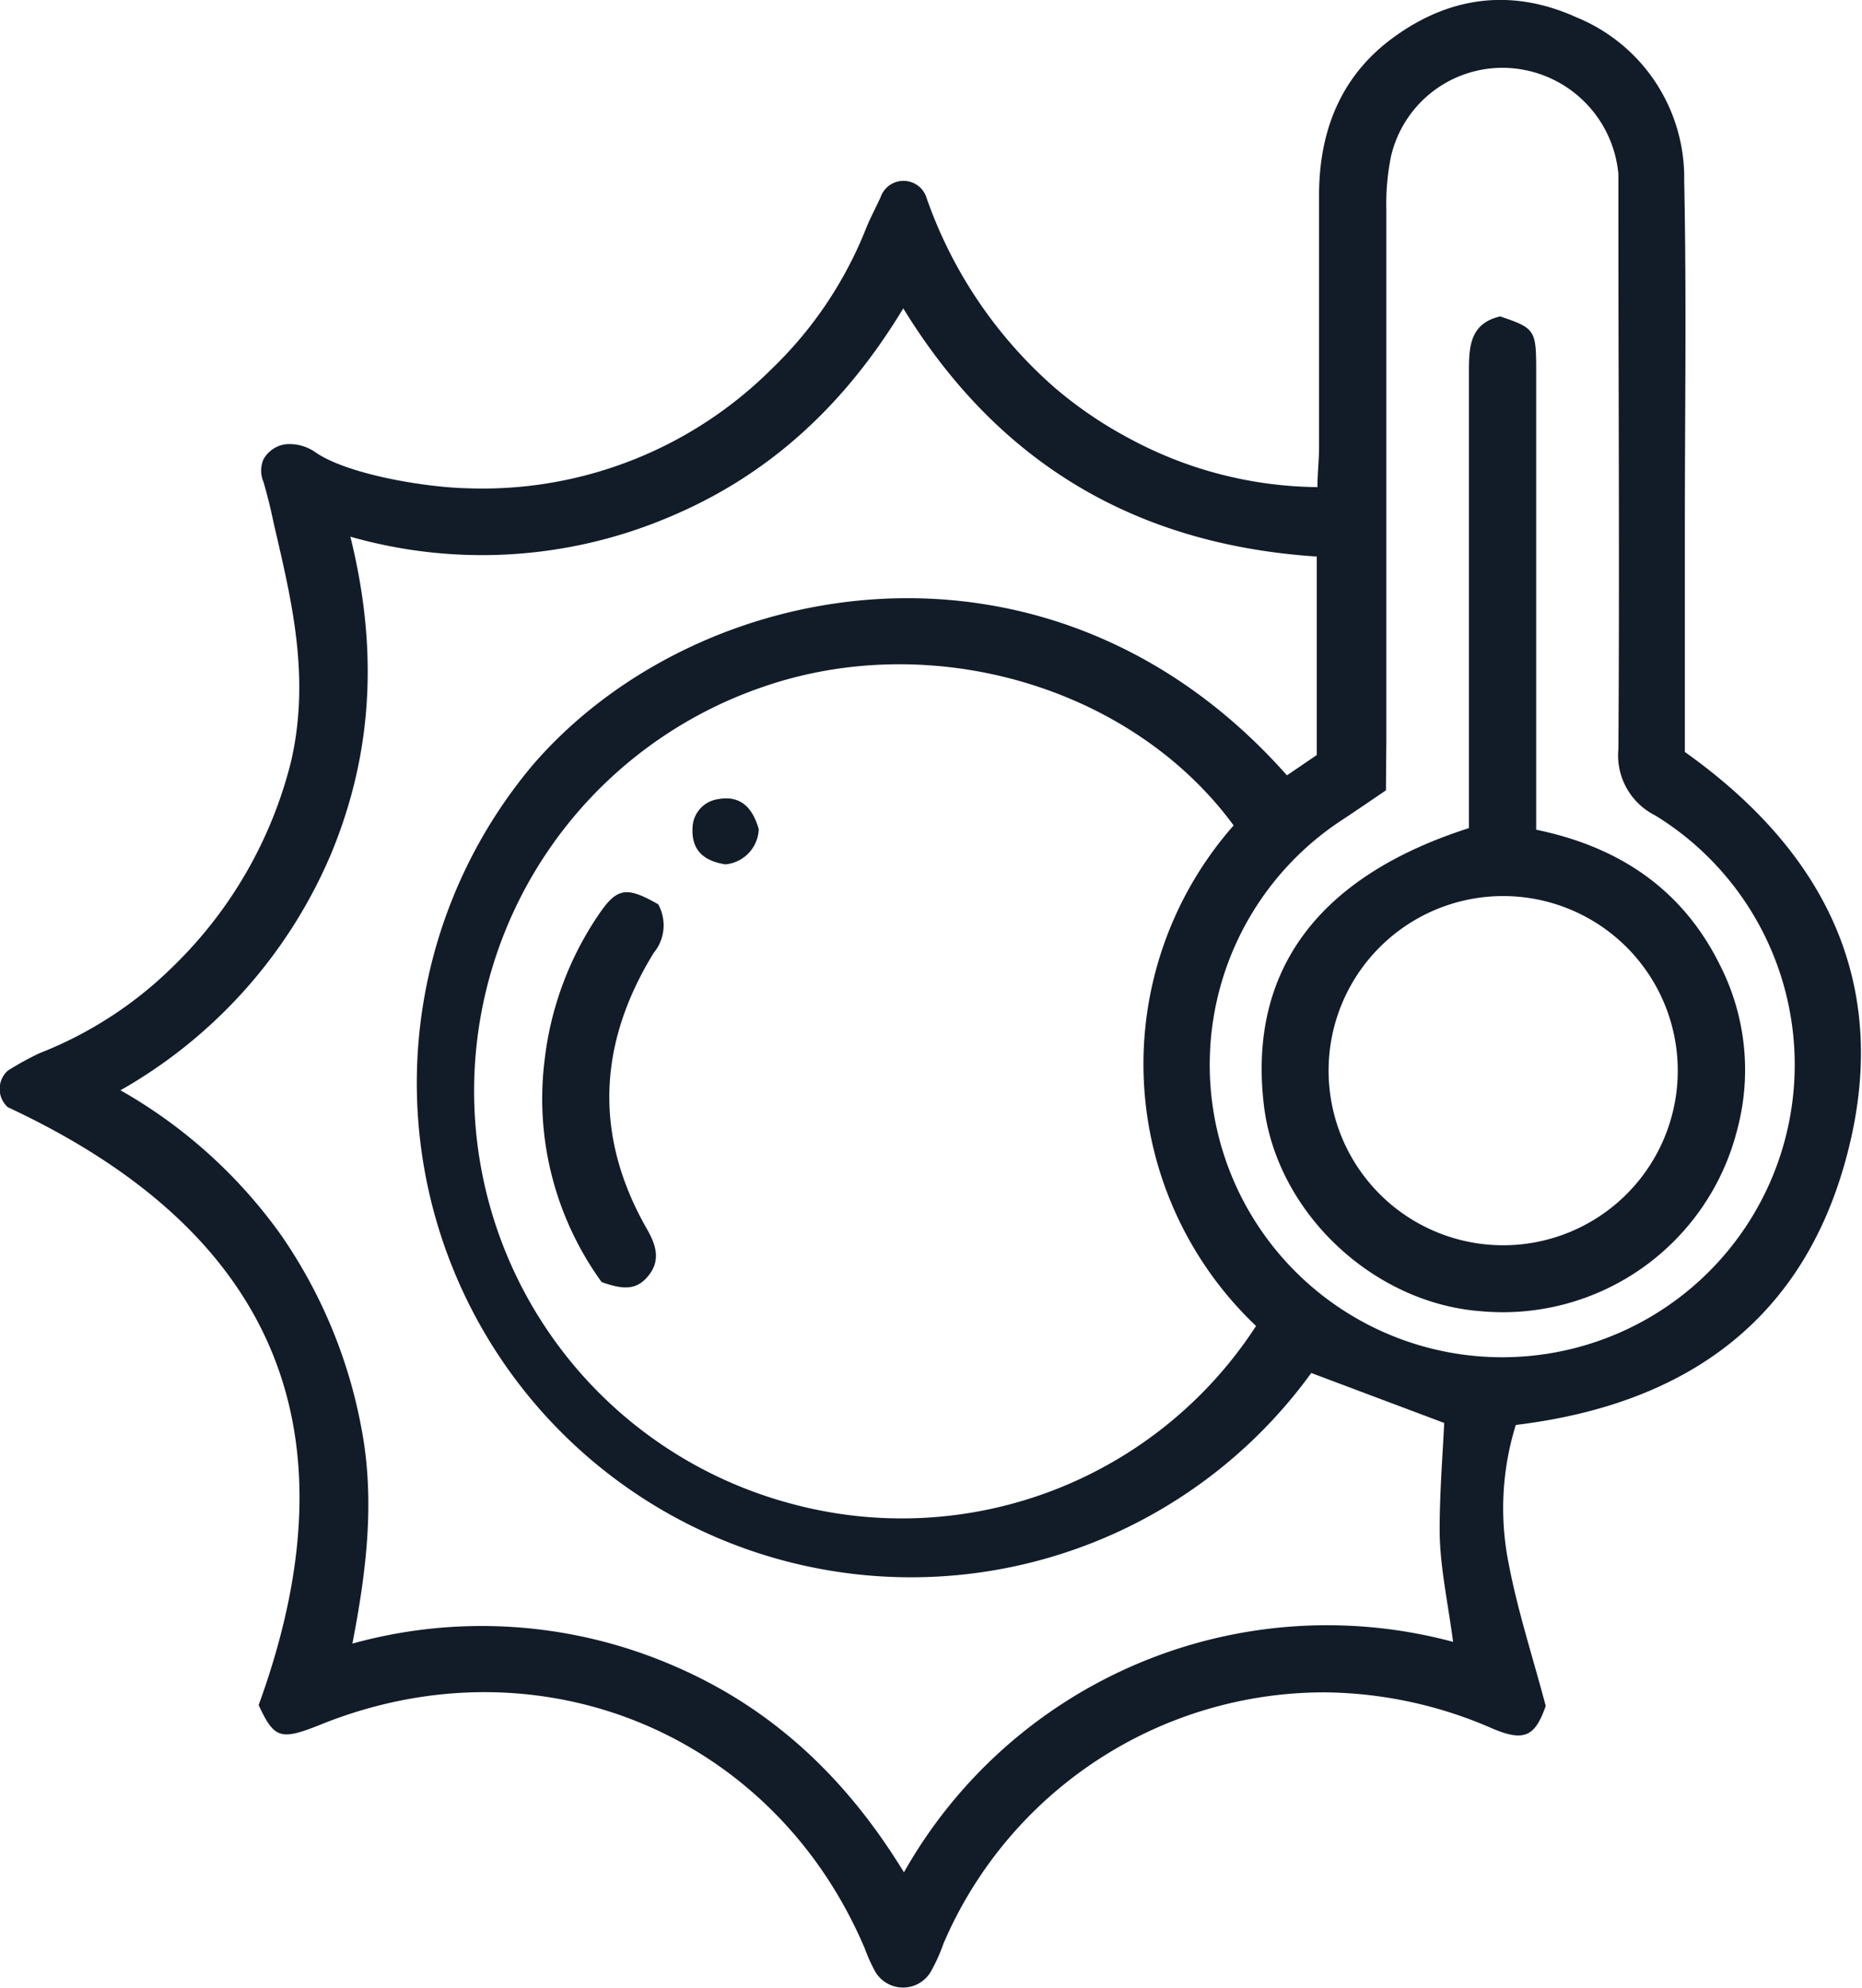 <?xml version="1.0" encoding="UTF-8"?>
<svg xmlns="http://www.w3.org/2000/svg" id="Layer_1" data-name="Layer 1" viewBox="0 0 138.65 148.05">
  <defs>
    <style>.cls-1{fill:#121c28;}</style>
  </defs>
  <title>Thermal Dust Protection - Dark</title>
  <path class="cls-1" d="M25.36,36.92a2.11,2.11,0,0,1,0-1.68A2.22,2.22,0,0,1,27,34.12a3.35,3.35,0,0,1,2.29.64c2.49,1.66,8.25,2.56,11.09,2.63a30.5,30.5,0,0,0,22.82-8.88,29.66,29.66,0,0,0,7-10.39c.27-.69.62-1.35,1.11-2.39a1.8,1.8,0,0,1,3.37-.11A33.34,33.34,0,0,0,84.27,29.9a30.67,30.67,0,0,0,5.57,3.79,30,30,0,0,0,14,3.62c0-1,.12-2,.12-2.94,0-6.26,0-12.51,0-18.77,0-4.5,1.42-8.49,5-11.36,4.32-3.41,9.15-4.19,14.19-1.9a12.9,12.9,0,0,1,8,12.13c.18,8.59.05,17.18.05,25.77,0,5.6,0,11.2,0,16.79,10.83,7.7,15.6,17.88,11.84,30.85-3.45,11.91-12.23,17.78-24.43,19.26a20.94,20.94,0,0,0-.52,10.37c.66,3.46,1.76,6.83,2.75,10.55-.78,2.23-1.56,2.7-3.93,1.7a31.79,31.79,0,0,0-12.48-2.71A30.86,30.86,0,0,0,76,145.74a13,13,0,0,1-.89,2,2.4,2.4,0,0,1-4.3-.09,11.79,11.79,0,0,1-.68-1.54c-6.8-16-24.23-23.19-40.44-16.69-3.07,1.24-3.52,1.09-4.69-1.42,7.53-20.71,1-35.34-18.68-44.52a1.83,1.83,0,0,1,0-2.72,22,22,0,0,1,2.36-1.3,29.44,29.44,0,0,0,10-6.51,32.05,32.05,0,0,0,8.74-15.24c1.45-6.34,0-12.1-1.3-17.71C25.86,38.73,25.57,37.65,25.36,36.92ZM31.83,41c2.05,8.27,1.72,16-1.43,23.6A36.68,36.68,0,0,1,14.71,82.22a37.19,37.19,0,0,1,12,10.84,37.16,37.16,0,0,1,5.95,14.36c1,5.27.39,10.49-.68,16a36,36,0,0,1,23.45,1.45C63,128,68.66,133.26,73.05,140.45a36.18,36.18,0,0,1,40.89-17.16c-.4-3.05-1-5.7-1-8.37s.22-5.5.34-7.93l-9.9-3.72A36.8,36.8,0,1,1,45.41,58c12.29-14.26,38.64-19,56.16.77l2.22-1.51V42.48C90.45,41.6,80.14,35.65,73,24c-4.35,7.2-10,12.44-17.48,15.56A35.67,35.67,0,0,1,31.83,41ZM99.27,99.77A26.87,26.87,0,0,1,97.6,62.5C90,52.14,75.07,47.81,62.48,52.21A31.8,31.8,0,0,0,64.65,113,31.45,31.45,0,0,0,99.27,99.77Zm9.67-39.88c-1.24.84-2.23,1.52-3.23,2.18A21.78,21.78,0,1,0,129,61.76a5,5,0,0,1-2.75-4.95c.09-13.35,0-26.7,0-40,0-.93,0-1.87,0-2.8a8.69,8.69,0,0,0-7.8-7.88,8.52,8.52,0,0,0-9.14,6.59,17.9,17.9,0,0,0-.34,3.88q0,19.89,0,39.77Z" transform="translate(-5.74 -1.04)"></path>
  <path class="cls-1" d="M50.54,96.5A23.25,23.25,0,0,1,46.29,80a24.14,24.14,0,0,1,4.05-10.89c1.36-2,2.07-2.07,4.41-.74A3.23,3.23,0,0,1,54.41,72c-4.15,6.77-4.47,13.64-.47,20.6.64,1.13,1,2.25.12,3.38S52.19,97.09,50.54,96.5Z" transform="translate(-5.74 -1.04)"></path>
  <path class="cls-1" d="M59.75,65.4c-1.55-.25-2.55-1-2.44-2.77a2.21,2.21,0,0,1,1.93-2.09c1.71-.3,2.56.71,3,2.24A2.74,2.74,0,0,1,59.75,65.4Z" transform="translate(-5.74 -1.04)"></path>
  <path class="cls-1" d="M115.12,62.7V59.55q0-15.4,0-30.81c0-1.86.06-3.62,2.33-4.14,2.54.86,2.67,1,2.68,3.81q0,15.56,0,31.09v3.32c6.14,1.26,10.88,4.41,13.68,10.07a17.21,17.21,0,0,1,1.29,12.26A18,18,0,0,1,116,98.67c-8-.6-15.21-7.34-16.15-15.36C98.68,73.38,103.82,66.32,115.12,62.7Zm2.46,5.06a13,13,0,1,0,13.09,12.86A13,13,0,0,0,117.58,67.76Z" transform="translate(-5.74 -1.04)"></path>
</svg>

